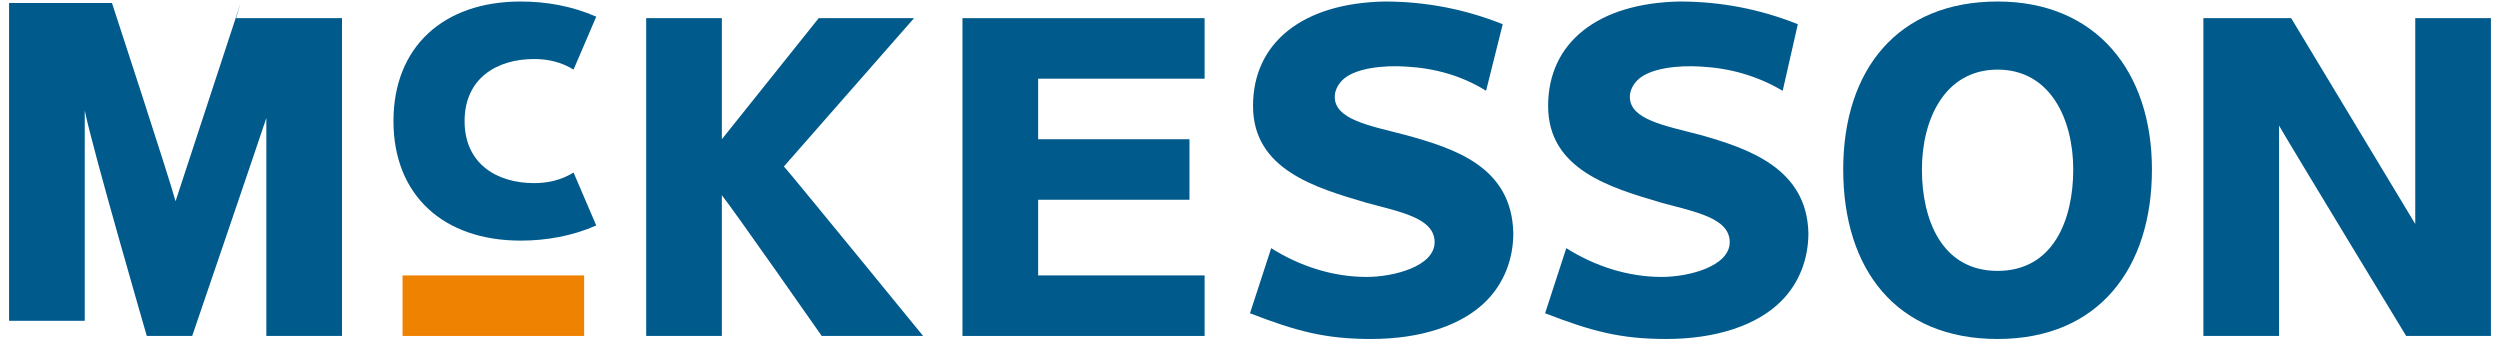 <?xml version="1.0" encoding="UTF-8"?>
<!-- Generator: Adobe Illustrator 26.4.1, SVG Export Plug-In . SVG Version: 6.00 Build 0)  -->
<svg xmlns="http://www.w3.org/2000/svg" xmlns:xlink="http://www.w3.org/1999/xlink" version="1.1" x="0px" y="0px" viewBox="0 0 165.2 22.6" style="enable-background:new 0 0 165.2 22.6;" xml:space="preserve">
<style type="text/css">
	.st0{fill:#FFFFFF;}
	.st1{fill:none;stroke:#FFFFFF;stroke-width:2;stroke-miterlimit:10;}
	.st2{fill:#DCDDDE;}
	.st3{fill:#642F4F;}
	.st4{fill:#B0D575;}
	.st5{fill:#FDFDFD;}
	.st6{fill:#19468C;}
	.st7{fill:#D7282E;}
	.st8{fill:#ED1C24;}
	.st9{fill:#757B7F;}
	.st10{fill:#F58734;}
	.st11{fill:#CA383D;}
	.st12{fill:#231F20;}
	.st13{fill:#002677;}
	.st14{fill:#981D21;}
	.st15{fill:#B32126;}
	.st16{fill:#12284C;}
	.st17{fill:#79242F;}
	.st18{fill:#1877F2;}
	.st19{fill:#EA4335;}
	.st20{fill:#FBBC05;}
	.st21{fill:#4285F4;}
	.st22{fill:#34A853;}
	.st23{fill:#FAAF46;}
	.st24{fill:#7DCC30;}
	.st25{fill:#2E353F;}
	.st26{fill-rule:evenodd;clip-rule:evenodd;fill:#2D8CFF;}
	.st27{fill:#E22B27;}
	.st28{fill:#FCBC2F;}
	.st29{fill:#1473E3;}
	.st30{fill:#1473E4;}
	.st31{fill:#65656A;}
	.st32{fill:#818185;}
	.st33{fill:#7CC24D;}
	.st34{fill:#98CC71;}
	.st35{fill-rule:evenodd;clip-rule:evenodd;fill:#7F3F98;}
	.st36{fill:#007698;}
	.st37{fill-rule:evenodd;clip-rule:evenodd;fill:#007698;}
	.st38{fill:#3A3B3F;}
	.st39{fill:#044C7C;}
	.st40{fill:#0075BF;}
	.st41{fill:#F7B16E;}
	.st42{fill:#F15D2F;}
	.st43{fill:#F0514E;}
	.st44{fill-rule:evenodd;clip-rule:evenodd;fill:#0075BF;}
	.st45{fill:#005AAA;}
	.st46{fill:#0070B8;}
	.st47{fill:#004B85;}
	.st48{fill:#DEB209;}
	.st49{fill:#1A3E68;}
	.st50{fill:none;stroke:#1A3E68;stroke-miterlimit:10;}
	.st51{fill:#008BCC;}
	.st52{fill:#231815;}
	.st53{fill:none;stroke:#231815;stroke-width:1.328;}
	.st54{fill-rule:evenodd;clip-rule:evenodd;fill:#0568AF;}
	.st55{fill-rule:evenodd;clip-rule:evenodd;fill:#EC1C24;}
	.st56{fill-rule:evenodd;clip-rule:evenodd;fill:#FFFFFF;}
	.st57{fill:url(#SVGID_1_);}
	.st58{fill:url(#SVGID_00000039842328006475814280000009612539493670889877_);}
	.st59{filter:url(#Adobe_OpacityMaskFilter);}
	.st60{fill:url(#SVGID_00000106855858080211241760000015883489500019864215_);}
	
		.st61{mask:url(#SVGID_00000110447208825295498480000006996413960413657791_);fill:url(#SVGID_00000073700988531712889030000016789472042546198443_);}
	.st62{fill-rule:evenodd;clip-rule:evenodd;fill:#A63593;}
	.st63{fill:#A63593;}
	.st64{clip-path:url(#SVGID_00000002362000458212515610000016205740896771021219_);fill:#FFF200;}
	.st65{fill-rule:evenodd;clip-rule:evenodd;fill:#231F20;}
	.st66{fill:#CC0000;}
	.st67{fill:#005A8C;}
	.st68{fill:#EF8200;}
	.st69{fill:#02AD4E;}
	.st70{fill:url(#SVGID_00000031195657813980971300000000915970206262095744_);}
	.st71{fill:url(#SVGID_00000092414854497753121260000004092545075629994891_);}
	.st72{filter:url(#Adobe_OpacityMaskFilter_00000088134156827037487180000011557443471276189331_);}
	.st73{fill:url(#SVGID_00000014635998317548660780000002334629653138492553_);}
	
		.st74{mask:url(#SVGID_00000006708013719337326900000006930331678407511953_);fill:url(#SVGID_00000121965435496516356060000002046980246225589683_);}
	.st75{clip-path:url(#SVGID_00000096760739523517170090000014593374376683036091_);fill:#FFF200;}
	.st76{display:none;}
	.st77{display:inline;opacity:0.4;fill:#FF00FF;}
</style>
<g id="white">
</g>
<g id="bg">
</g>
<g id="Layer_5">
</g>
<g id="Logo">
	<g>
		<path class="st67" d="M159.6,1.2v13.6l-8.2-13.6h-5.8v21h5V8.3c0.8,1.4,8.4,13.9,8.4,13.9h5.6v-21H159.6z"></path>
		<path class="st67" d="M15.9,0.2c0,0-3.9,11.9-4.3,13.1C11.3,12.1,7.4,0.2,7.4,0.2H0.6v21h5V7.3c0.5,2.5,4.1,14.9,4.1,14.9h3    c0,0,4.1-12,4.9-14.4v14.4h5v-21h-7"></path>
		<polygon class="st67" points="79.6,22.2 63.6,22.2 63.6,1.2 79.6,1.2 79.6,5.2 68.6,5.2 68.6,9.2 78.6,9.2 78.6,13.2 68.6,13.2     68.6,18.2 79.6,18.2   "></polygon>
		<rect x="26.6" y="18.2" class="st68" width="12" height="4"></rect>
		<path class="st67" d="M54.1,1.2c0,0-5.6,7-6.4,8v-8h-5v21h5v-9.3c0.8,1,6.6,9.3,6.6,9.3h6.7c0,0-8.9-10.9-9.2-11.2l8.6-9.8H54.1z"></path>
		<path class="st67" d="M121.8,11.2c0,6.6,3.5,11.2,10.2,11.2c6.7,0,10.2-4.7,10.2-11.2S138.5,0.1,132,0.1    C125.4,0.1,121.8,4.6,121.8,11.2 M127,11.2c0-3.3,1.5-6.6,5-6.6c3.5,0,5,3.3,5,6.6s-1.3,6.7-5,6.7S127,14.5,127,11.2"></path>
		<path class="st67" d="M92.8,8.9c-2.3-0.6-4.6-1-4.6-2.5c0-0.4,0.2-0.8,0.5-1.1c0.8-0.8,2.7-1,4.2-0.9C94.8,4.5,96.6,5,98.2,6    l1.1-4.4c-2.5-1-5.1-1.5-7.8-1.5c-5.4,0.1-8.7,2.7-8.7,6.9s4.1,5.4,7.5,6.4c2.2,0.6,4.5,1,4.5,2.6s-2.7,2.3-4.5,2.3    c-2.2,0-4.4-0.7-6.3-1.9l-1.4,4.3c3.1,1.2,5,1.7,8,1.7c3.3,0,6-0.9,7.6-2.5c1.2-1.2,1.8-2.8,1.8-4.5C99.9,11,96.1,9.8,92.8,8.9"></path>
		<path class="st67" d="M112.3,8.9c-2.3-0.6-4.6-1-4.6-2.5c0-0.4,0.2-0.8,0.5-1.1c0.8-0.8,2.7-1,4.2-0.9c1.9,0.1,3.7,0.6,5.4,1.6    l1-4.4c-2.5-1-5.1-1.5-7.8-1.5c-5.4,0.1-8.7,2.7-8.7,6.9s4.1,5.4,7.5,6.4c2.2,0.6,4.5,1,4.5,2.6s-2.7,2.3-4.5,2.3    c-2.2,0-4.4-0.7-6.3-1.9l-1.4,4.3c3.1,1.2,5,1.7,8,1.7c3.3,0,6-0.9,7.6-2.5c1.2-1.2,1.8-2.8,1.8-4.5    C119.4,11.1,115.5,9.8,112.3,8.9"></path>
		<path class="st67" d="M34.4,15.9c1.7,0,3.4-0.3,5-1l-1.5-3.5c-0.8,0.5-1.7,0.7-2.6,0.7c-2.5,0-4.6-1.3-4.6-4.1s2.1-4.1,4.6-4.1    c0.9,0,1.8,0.2,2.6,0.7l1.5-3.5c-1.6-0.7-3.3-1-5-1c-5.1,0-8.4,3-8.4,7.9S29.3,15.9,34.4,15.9"></path>
	</g>
</g>
<g id="canvas_for_dev_slices" class="st76">
</g>
</svg>
